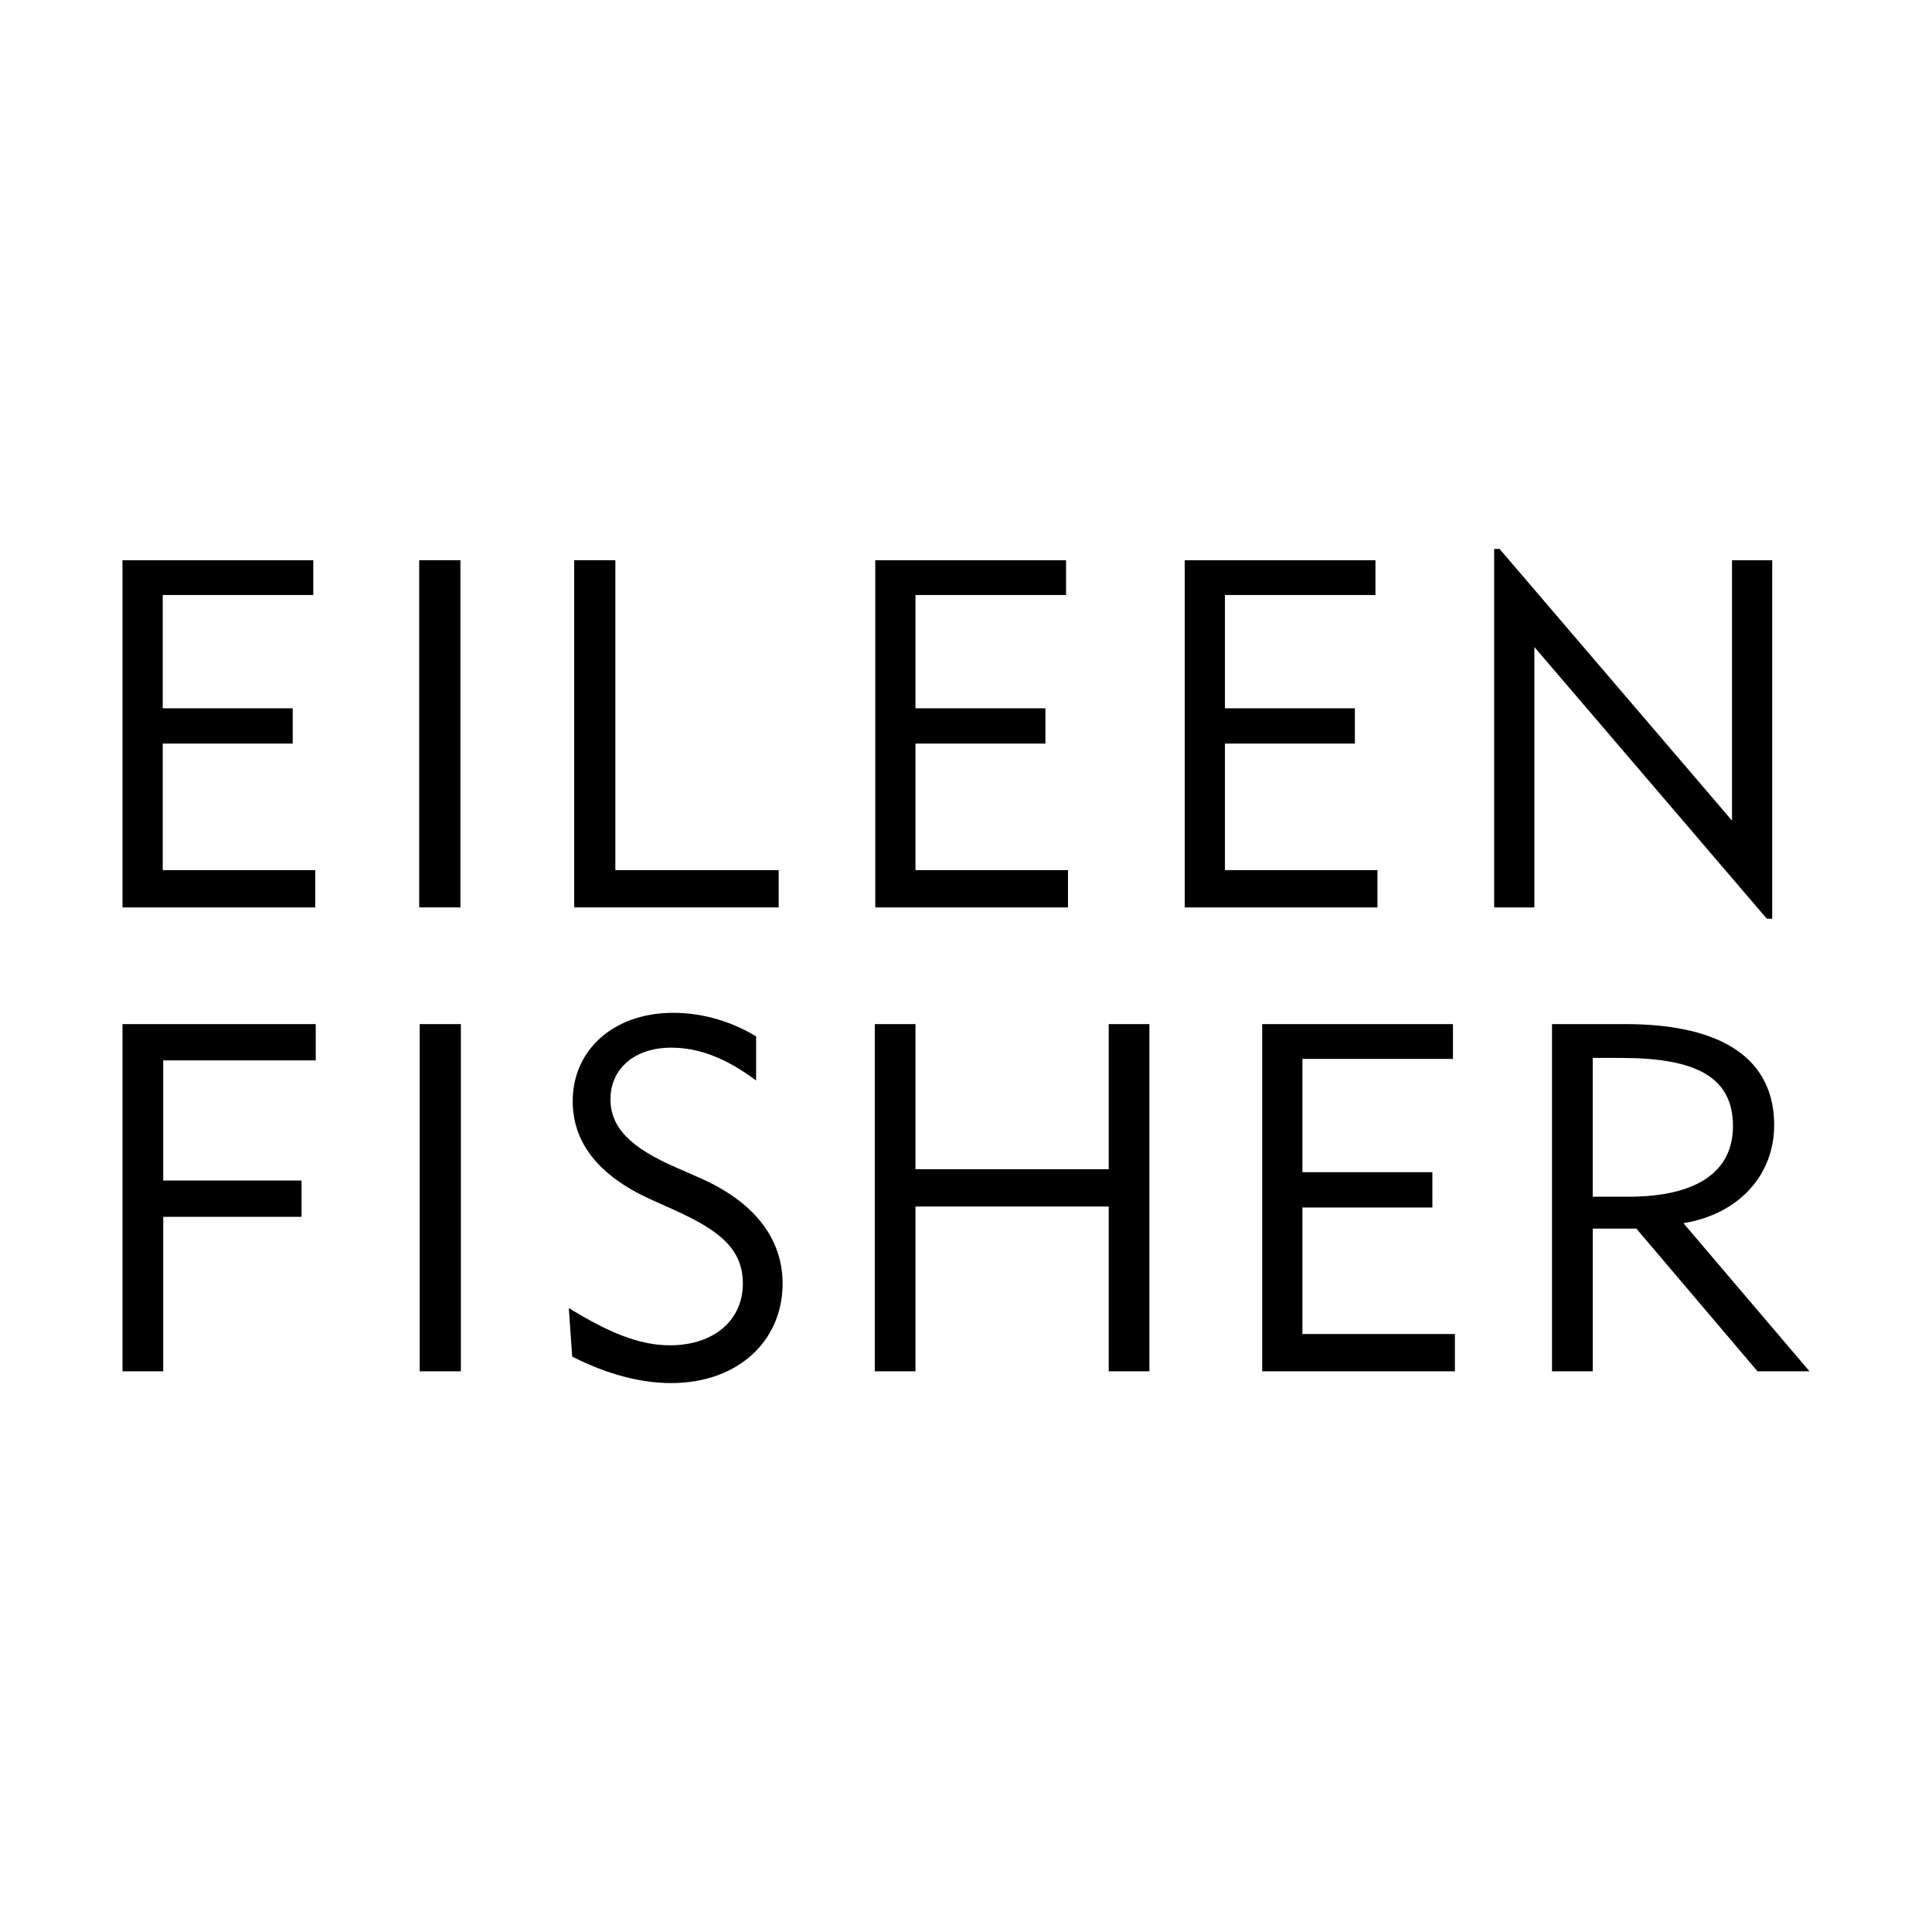 <?xml version="1.0" encoding="utf-8"?>
<!-- Generator: Adobe Illustrator 16.0.0, SVG Export Plug-In . SVG Version: 6.00 Build 0)  -->
<!DOCTYPE svg PUBLIC "-//W3C//DTD SVG 1.1//EN" "http://www.w3.org/Graphics/SVG/1.1/DTD/svg11.dtd">
<svg version="1.1" id="Layer_1" xmlns="http://www.w3.org/2000/svg" xmlns:xlink="http://www.w3.org/1999/xlink" x="0px" y="0px"
	  viewBox="0 0 3000 3000" enable-background="new 0 0 3000 3000" xml:space="preserve">
<g>
	<path d="M190.238,869.882h296.225v54.066H252.678v175.898h201.826v54.805H252.678v196.467H489.51v57.884H190.238V869.882z"/>
	<path d="M650.938,869.882h63.98v539.12h-63.98V869.882z"/>
	<path d="M891.556,869.882h63.981v481.267h253.58v57.885h-317.53V869.882H891.556z"/>
	<path d="M1359.124,869.882h296.224v54.066h-233.784v175.898h201.762v54.805h-201.762v196.467h236.799v57.884h-299.24V869.882z"/>
	<path d="M1839.59,869.882h296.225v54.066h-233.752v175.898h201.793v54.805h-201.793v196.467h236.83v57.884h-299.271v-539.12
		H1839.59z"/>
	<path d="M2320.119,852.362h8.375l360.975,421.876V869.882h62.408v556.639h-8.406l-360.91-421.844v404.356h-62.441V852.362z"/>
	<path d="M190.238,1590.228H490.28v56.345H253.449v186.552h214.755v56.345H253.449v239.88h-63.211V1590.228z"/>
	<path d="M651.676,1590.228h63.98v539.121h-63.98V1590.228L651.676,1590.228z"/>
	<path d="M1040.053,2088.982c69.307,0,113.458-39.563,113.458-95.938c0-55.606-39.595-83.747-106.591-114.229l-37.317-16.749
		c-79.96-36.579-120.325-87.564-120.325-152.316c0-78.388,62.44-137.041,156.103-137.041c48.739,0,93.661,15.24,128.699,36.578
		v68.537c-45.692-34.269-88.335-51.018-131.716-51.018c-57.885,0-94.431,33.467-94.431,79.96
		c0,45.691,33.498,76.142,101.266,105.854l38.087,16.718c84.548,37.316,127.929,94.431,127.929,163.738
		c0,89.072-69.308,154.562-172.851,154.562c-47.97,0-99.757-13.701-153.824-41.104l-5.326-75.403
		C942.574,2067.646,991.313,2088.982,1040.053,2088.982z"/>
	<path d="M1358.353,1590.228h63.211v225.346h300.043v-225.346h63.178v539.121h-63.178v-255.86h-300.043v255.86h-63.211V1590.228z"/>
	<path d="M1959.914,1590.228h296.225v54.034h-233.752v175.899h201.793v54.836h-201.793v196.467h236.801v57.885h-299.242v-539.121
		H1959.914z"/>
	<path d="M2409.961,1590.228h114.262c154.561,0,230.703,57.082,230.703,156.872c0,76.142-53.297,137.812-140.859,152.283
		l195.695,229.966h-80.73l-188.092-221.559c-28.172,0-51.018,0-67.734,0v221.559h-63.244V1590.228z M2527.977,1858.279
		c108.133,0,162.969-39.594,162.969-109.672c0-76.879-58.654-105.854-173.621-105.854h-44.152v215.525H2527.977z"/>
</g>
</svg>

